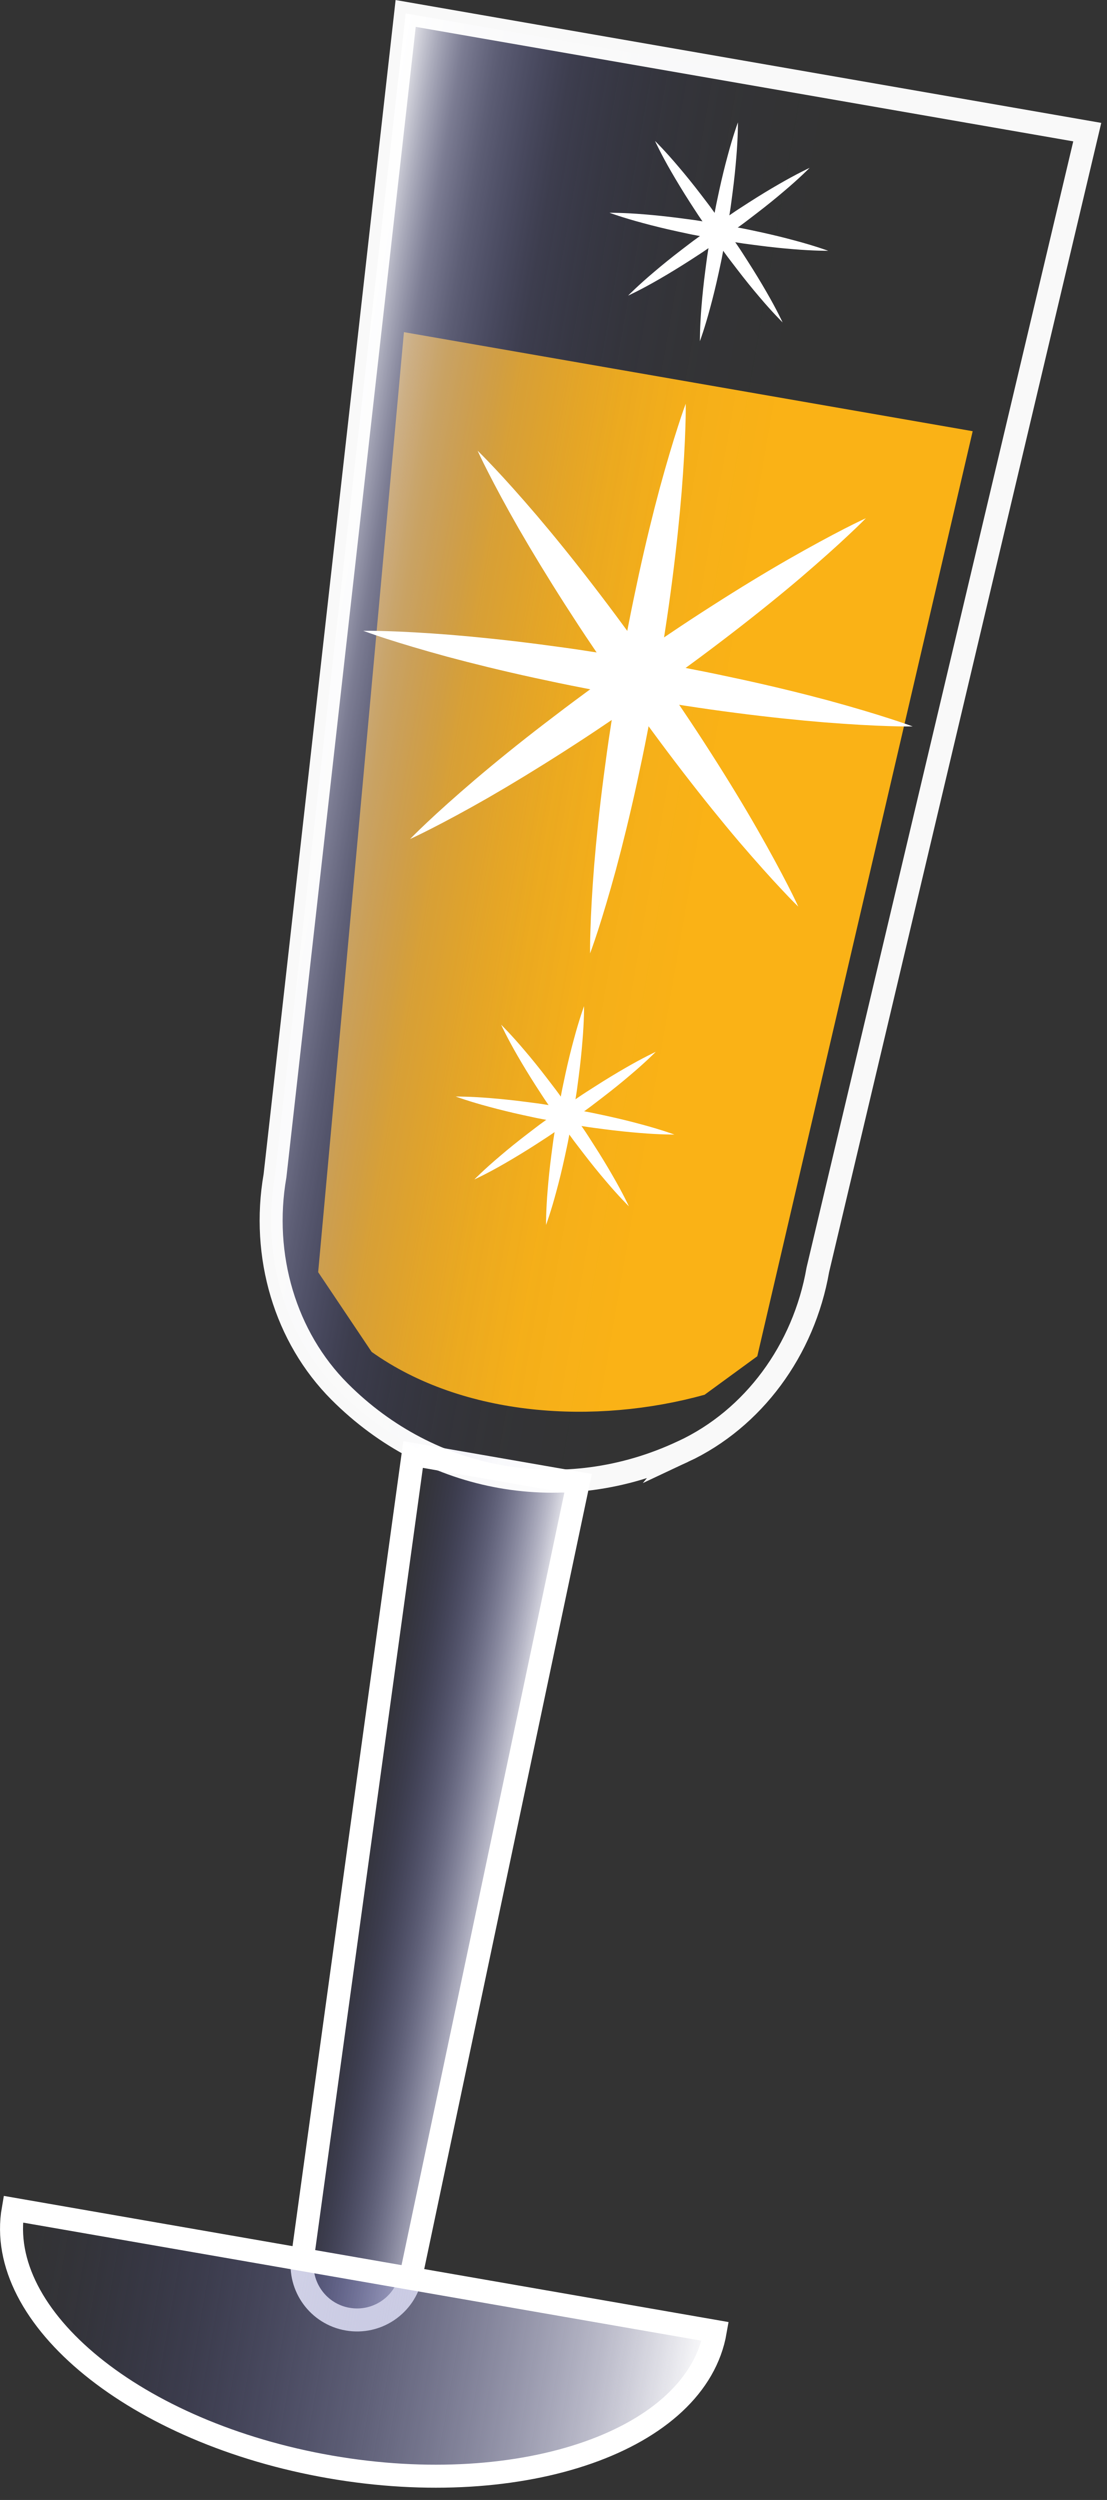<?xml version="1.0" encoding="UTF-8"?> <svg xmlns="http://www.w3.org/2000/svg" width="66" height="149" viewBox="0 0 66 149" fill="none"><rect x="0" y="0" width="66" height="149" fill="#333333" stroke="none"/> <path d="M20.727 138.223C18.986 137.921 17.798 136.294 18.04 134.544L24.629 86.689L34.467 88.402L24.501 135.668C24.136 137.395 22.468 138.524 20.732 138.223H20.727Z" fill="url(#paint0_linear_956_24162)" stroke="white" stroke-width="1.371" stroke-miterlimit="10"></path> <path d="M45.142 80.839L42.008 83.128C35.51 84.929 27.646 84.476 22.158 80.574L18.969 75.822L24.082 19.796L57.992 25.7L45.147 80.844L45.142 80.839Z" fill="#FAB216"></path> <path opacity="0.97" d="M40.746 86.501L40.668 86.538C33.686 89.81 25.694 88.402 20.248 82.942C17.012 79.702 15.564 74.859 16.396 70.074L24.186 0.802L64.823 7.875L48.761 75.677C47.925 80.479 44.904 84.559 40.742 86.506L40.746 86.501Z" fill="url(#paint1_linear_956_24162)" stroke="white" stroke-width="1.371" stroke-miterlimit="10"></path> <path d="M42.643 138.954C41.519 145.424 31.233 149.038 19.677 147.028C8.121 145.017 -0.337 138.14 0.787 131.67L42.643 138.954Z" fill="url(#paint2_linear_956_24162)" stroke="white" stroke-width="1.371" stroke-miterlimit="10"></path> <path d="M40.883 24.074C40.883 24.074 40.893 24.604 40.861 25.518C40.833 26.437 40.765 27.744 40.641 29.302C40.513 30.86 40.326 32.674 40.075 34.607C39.951 35.575 39.81 36.572 39.654 37.581C39.504 38.591 39.33 39.619 39.156 40.643C38.974 41.666 38.791 42.69 38.59 43.691C38.398 44.696 38.188 45.678 37.982 46.633C37.566 48.539 37.132 50.307 36.725 51.82C36.314 53.328 35.935 54.58 35.651 55.457C35.368 56.33 35.181 56.823 35.181 56.823C35.181 56.823 35.172 56.293 35.204 55.379C35.231 54.461 35.3 53.154 35.423 51.596C35.551 50.038 35.738 48.224 35.99 46.291C36.118 45.327 36.25 44.326 36.41 43.316C36.561 42.306 36.734 41.283 36.908 40.255C37.091 39.231 37.274 38.208 37.475 37.207C37.671 36.202 37.877 35.219 38.083 34.264C38.498 32.359 38.932 30.59 39.339 29.078C39.75 27.57 40.13 26.313 40.413 25.441C40.692 24.568 40.879 24.074 40.879 24.074H40.883Z" fill="white"></path> <path d="M54.405 43.298C54.405 43.298 53.875 43.307 52.961 43.275C52.043 43.247 50.736 43.179 49.178 43.055C47.62 42.928 45.806 42.74 43.873 42.489C42.904 42.365 41.908 42.224 40.898 42.068C39.888 41.918 38.865 41.744 37.837 41.57C36.813 41.388 35.789 41.205 34.789 41.004C33.783 40.812 32.801 40.602 31.846 40.396C29.941 39.98 28.172 39.546 26.66 39.139C25.152 38.728 23.9 38.349 23.023 38.066C22.15 37.782 21.656 37.595 21.656 37.595C21.656 37.595 22.186 37.586 23.1 37.618C24.019 37.645 25.326 37.714 26.884 37.837C28.442 37.965 30.256 38.152 32.189 38.404C33.153 38.532 34.154 38.664 35.163 38.824C36.173 38.975 37.197 39.149 38.225 39.322C39.249 39.505 40.272 39.688 41.273 39.889C42.278 40.081 43.261 40.291 44.215 40.497C46.121 40.912 47.889 41.346 49.402 41.753C50.91 42.164 52.166 42.544 53.039 42.827C53.912 43.106 54.405 43.293 54.405 43.293V43.298Z" fill="white"></path> <path d="M51.628 30.883C51.628 30.883 51.263 31.262 50.591 31.888C49.924 32.519 48.95 33.391 47.763 34.41C46.57 35.425 45.153 36.572 43.609 37.76C42.837 38.354 42.032 38.962 41.21 39.565C40.387 40.172 39.542 40.776 38.697 41.379C37.842 41.973 36.992 42.567 36.142 43.133C35.297 43.709 34.452 44.258 33.634 44.783C31.993 45.834 30.435 46.78 29.078 47.561C27.721 48.338 26.565 48.955 25.747 49.371C24.929 49.791 24.449 50.006 24.449 50.006C24.449 50.006 24.815 49.627 25.486 48.996C26.154 48.365 27.127 47.488 28.315 46.474C29.508 45.459 30.919 44.312 32.469 43.124C33.241 42.53 34.045 41.923 34.867 41.319C35.69 40.712 36.535 40.108 37.385 39.51C38.24 38.916 39.09 38.322 39.94 37.755C40.785 37.184 41.63 36.631 42.453 36.106C44.093 35.055 45.651 34.109 47.008 33.332C48.366 32.555 49.517 31.938 50.335 31.518C51.153 31.098 51.633 30.883 51.633 30.883H51.628Z" fill="white"></path> <path d="M47.598 54.04C47.598 54.04 47.218 53.675 46.592 53.003C45.962 52.336 45.089 51.363 44.07 50.175C43.056 48.982 41.909 47.565 40.721 46.021C40.127 45.249 39.519 44.444 38.916 43.622C38.308 42.8 37.705 41.954 37.102 41.109C36.508 40.254 35.914 39.404 35.347 38.554C34.771 37.709 34.223 36.864 33.697 36.046C32.647 34.406 31.701 32.847 30.919 31.49C30.142 30.133 29.526 28.977 29.11 28.159C28.689 27.341 28.475 26.861 28.475 26.861C28.475 26.861 28.854 27.227 29.485 27.899C30.115 28.566 30.992 29.539 32.007 30.727C33.021 31.92 34.168 33.332 35.356 34.881C35.95 35.653 36.558 36.457 37.161 37.28C37.769 38.102 38.372 38.947 38.971 39.797C39.565 40.652 40.159 41.502 40.725 42.352C41.296 43.197 41.849 44.042 42.375 44.865C43.426 46.505 44.372 48.063 45.148 49.421C45.925 50.778 46.542 51.929 46.962 52.747C47.383 53.565 47.598 54.045 47.598 54.045V54.04Z" fill="white"></path> <path d="M34.822 59.967C34.822 59.967 34.831 60.808 34.726 62.05C34.676 62.672 34.603 63.394 34.502 64.162C34.448 64.545 34.407 64.943 34.338 65.345C34.274 65.747 34.205 66.154 34.142 66.565C34.064 66.972 33.991 67.378 33.913 67.781C33.844 68.183 33.748 68.571 33.671 68.95C33.506 69.709 33.333 70.412 33.168 71.016C32.848 72.218 32.556 73.008 32.556 73.008C32.556 73.008 32.547 72.167 32.652 70.924C32.702 70.303 32.775 69.581 32.876 68.813C32.931 68.429 32.972 68.032 33.04 67.63C33.104 67.228 33.173 66.821 33.237 66.41C33.314 66.003 33.388 65.596 33.465 65.194C33.538 64.792 33.63 64.404 33.707 64.025C33.872 63.266 34.045 62.562 34.21 61.959C34.53 60.757 34.822 59.967 34.822 59.967Z" fill="white"></path> <path d="M40.21 67.62C40.21 67.62 39.369 67.629 38.126 67.524C37.505 67.474 36.783 67.401 36.015 67.3C35.632 67.246 35.234 67.204 34.832 67.136C34.43 67.072 34.023 67.003 33.612 66.939C33.205 66.862 32.798 66.788 32.396 66.711C31.994 66.642 31.606 66.546 31.227 66.469C30.468 66.304 29.764 66.13 29.161 65.966C27.959 65.646 27.169 65.354 27.169 65.354C27.169 65.354 28.01 65.345 29.253 65.45C29.874 65.5 30.596 65.573 31.364 65.674C31.747 65.728 32.145 65.769 32.547 65.838C32.949 65.902 33.356 65.971 33.767 66.035C34.174 66.112 34.581 66.185 34.983 66.263C35.385 66.336 35.773 66.427 36.153 66.505C36.911 66.67 37.615 66.843 38.218 67.008C39.42 67.328 40.21 67.62 40.21 67.62Z" fill="white"></path> <path d="M39.104 62.682C39.104 62.682 38.515 63.285 37.564 64.085C37.089 64.491 36.527 64.948 35.91 65.419C35.599 65.652 35.289 65.903 34.955 66.141C34.626 66.378 34.288 66.621 33.955 66.863C33.612 67.096 33.274 67.329 32.936 67.562C32.602 67.795 32.259 68.005 31.935 68.22C31.281 68.64 30.66 69.015 30.121 69.326C29.042 69.952 28.279 70.299 28.279 70.299C28.279 70.299 28.869 69.696 29.819 68.896C30.294 68.489 30.857 68.032 31.473 67.562C31.784 67.329 32.095 67.077 32.428 66.844C32.757 66.607 33.096 66.365 33.429 66.122C33.772 65.889 34.11 65.656 34.448 65.423C34.782 65.19 35.124 64.98 35.449 64.77C36.102 64.35 36.724 63.975 37.263 63.664C38.341 63.038 39.104 62.686 39.104 62.686V62.682Z" fill="white"></path> <path d="M37.495 71.898C37.495 71.898 36.892 71.309 36.092 70.358C35.686 69.883 35.229 69.321 34.758 68.704C34.525 68.394 34.274 68.083 34.036 67.749C33.798 67.42 33.556 67.082 33.314 66.749C33.081 66.406 32.848 66.068 32.615 65.73C32.382 65.396 32.172 65.053 31.957 64.729C31.537 64.075 31.162 63.454 30.851 62.915C30.225 61.836 29.878 61.073 29.878 61.073C29.878 61.073 30.481 61.663 31.281 62.613C31.687 63.088 32.144 63.65 32.615 64.267C32.848 64.578 33.099 64.889 33.337 65.222C33.575 65.551 33.817 65.889 34.059 66.223C34.292 66.566 34.525 66.904 34.758 67.242C34.991 67.576 35.201 67.918 35.411 68.243C35.832 68.896 36.207 69.518 36.517 70.057C37.143 71.135 37.495 71.898 37.495 71.898Z" fill="white"></path> <path d="M43.995 7.294C43.995 7.294 44.004 8.135 43.899 9.378C43.849 9.999 43.776 10.721 43.675 11.489C43.62 11.873 43.579 12.27 43.511 12.672C43.447 13.074 43.378 13.481 43.314 13.892C43.237 14.299 43.163 14.706 43.086 15.108C43.017 15.51 42.921 15.898 42.844 16.277C42.679 17.036 42.505 17.74 42.341 18.343C42.021 19.545 41.729 20.335 41.729 20.335C41.729 20.335 41.72 19.494 41.825 18.251C41.875 17.63 41.948 16.908 42.049 16.14C42.103 15.757 42.145 15.359 42.213 14.957C42.277 14.555 42.346 14.148 42.41 13.737C42.487 13.33 42.56 12.924 42.638 12.521C42.711 12.119 42.803 11.731 42.88 11.352C43.045 10.593 43.218 9.889 43.383 9.286C43.703 8.084 43.995 7.294 43.995 7.294Z" fill="white"></path> <path d="M49.378 14.947C49.378 14.947 48.537 14.956 47.294 14.851C46.673 14.801 45.951 14.728 45.183 14.627C44.8 14.573 44.402 14.531 44 14.463C43.598 14.399 43.191 14.33 42.78 14.267C42.373 14.189 41.967 14.116 41.564 14.038C41.162 13.969 40.774 13.873 40.395 13.796C39.636 13.631 38.932 13.458 38.329 13.293C37.127 12.973 36.337 12.681 36.337 12.681C36.337 12.681 37.178 12.672 38.421 12.777C39.042 12.827 39.764 12.9 40.532 13.001C40.916 13.056 41.313 13.097 41.715 13.165C42.117 13.229 42.524 13.298 42.935 13.362C43.342 13.439 43.748 13.512 44.151 13.59C44.553 13.663 44.941 13.755 45.32 13.832C46.079 13.997 46.783 14.171 47.386 14.335C48.588 14.655 49.378 14.947 49.378 14.947Z" fill="white"></path> <path d="M48.272 10.003C48.272 10.003 47.683 10.606 46.732 11.406C46.257 11.812 45.695 12.269 45.078 12.74C44.767 12.973 44.457 13.224 44.123 13.462C43.794 13.7 43.456 13.942 43.123 14.184C42.78 14.417 42.442 14.65 42.103 14.883C41.77 15.116 41.427 15.326 41.103 15.541C40.449 15.961 39.828 16.336 39.289 16.647C38.21 17.273 37.447 17.62 37.447 17.62C37.447 17.62 38.037 17.017 38.987 16.217C39.462 15.811 40.024 15.354 40.641 14.883C40.952 14.65 41.263 14.399 41.596 14.166C41.925 13.928 42.264 13.686 42.597 13.444C42.94 13.211 43.278 12.978 43.616 12.745C43.95 12.511 44.292 12.301 44.617 12.087C45.27 11.666 45.892 11.291 46.431 10.981C47.509 10.355 48.272 10.003 48.272 10.003Z" fill="white"></path> <path d="M46.669 19.225C46.669 19.225 46.066 18.636 45.266 17.686C44.859 17.21 44.403 16.648 43.932 16.031C43.699 15.721 43.448 15.41 43.21 15.076C42.972 14.747 42.73 14.409 42.488 14.076C42.255 13.733 42.022 13.395 41.789 13.057C41.556 12.723 41.346 12.38 41.131 12.056C40.711 11.402 40.336 10.781 40.025 10.242C39.399 9.163 39.052 8.4 39.052 8.4C39.052 8.4 39.655 8.99 40.455 9.94C40.861 10.415 41.318 10.978 41.789 11.594C42.022 11.905 42.273 12.216 42.506 12.549C42.744 12.878 42.986 13.217 43.228 13.55C43.461 13.893 43.694 14.231 43.927 14.569C44.16 14.903 44.371 15.245 44.581 15.57C45.001 16.223 45.376 16.845 45.687 17.384C46.313 18.462 46.664 19.225 46.664 19.225H46.669Z" fill="white"></path> <defs> <linearGradient id="paint0_linear_956_24162" x1="20.224" y1="112.027" x2="30.06" y2="113.738" gradientUnits="userSpaceOnUse"> <stop stop-color="#2E3192" stop-opacity="0"></stop> <stop offset="0.1" stop-color="#3A3D98" stop-opacity="0.06"></stop> <stop offset="0.28" stop-color="#5B5DA9" stop-opacity="0.22"></stop> <stop offset="0.53" stop-color="#9092C5" stop-opacity="0.47"></stop> <stop offset="0.85" stop-color="#D9D9EB" stop-opacity="0.82"></stop> <stop offset="1" stop-color="white"></stop> </linearGradient> <linearGradient id="paint1_linear_956_24162" x1="57.545" y1="49.715" x2="16.907" y2="42.644" gradientUnits="userSpaceOnUse"> <stop stop-color="#2E3192" stop-opacity="0"></stop> <stop offset="0.37" stop-color="#2F3292" stop-opacity="0"></stop> <stop offset="0.51" stop-color="#353895" stop-opacity="0.03"></stop> <stop offset="0.6" stop-color="#3E419A" stop-opacity="0.08"></stop> <stop offset="0.68" stop-color="#4C4FA1" stop-opacity="0.15"></stop> <stop offset="0.75" stop-color="#5E60AB" stop-opacity="0.23"></stop> <stop offset="0.8" stop-color="#7476B7" stop-opacity="0.34"></stop> <stop offset="0.86" stop-color="#8F91C4" stop-opacity="0.47"></stop> <stop offset="0.91" stop-color="#AEAFD5" stop-opacity="0.61"></stop> <stop offset="0.95" stop-color="#D1D2E7" stop-opacity="0.78"></stop> <stop offset="0.99" stop-color="#F7F7FB" stop-opacity="0.96"></stop> <stop offset="1" stop-color="white"></stop> </linearGradient> <linearGradient id="paint2_linear_956_24162" x1="-0.227" y1="137.526" x2="41.626" y2="144.808" gradientUnits="userSpaceOnUse"> <stop stop-color="#2E3192" stop-opacity="0"></stop> <stop offset="0.1" stop-color="#3A3D98" stop-opacity="0.06"></stop> <stop offset="0.28" stop-color="#5B5DA9" stop-opacity="0.22"></stop> <stop offset="0.53" stop-color="#9092C5" stop-opacity="0.47"></stop> <stop offset="0.85" stop-color="#D9D9EB" stop-opacity="0.82"></stop> <stop offset="1" stop-color="white"></stop> </linearGradient> </defs> </svg> 